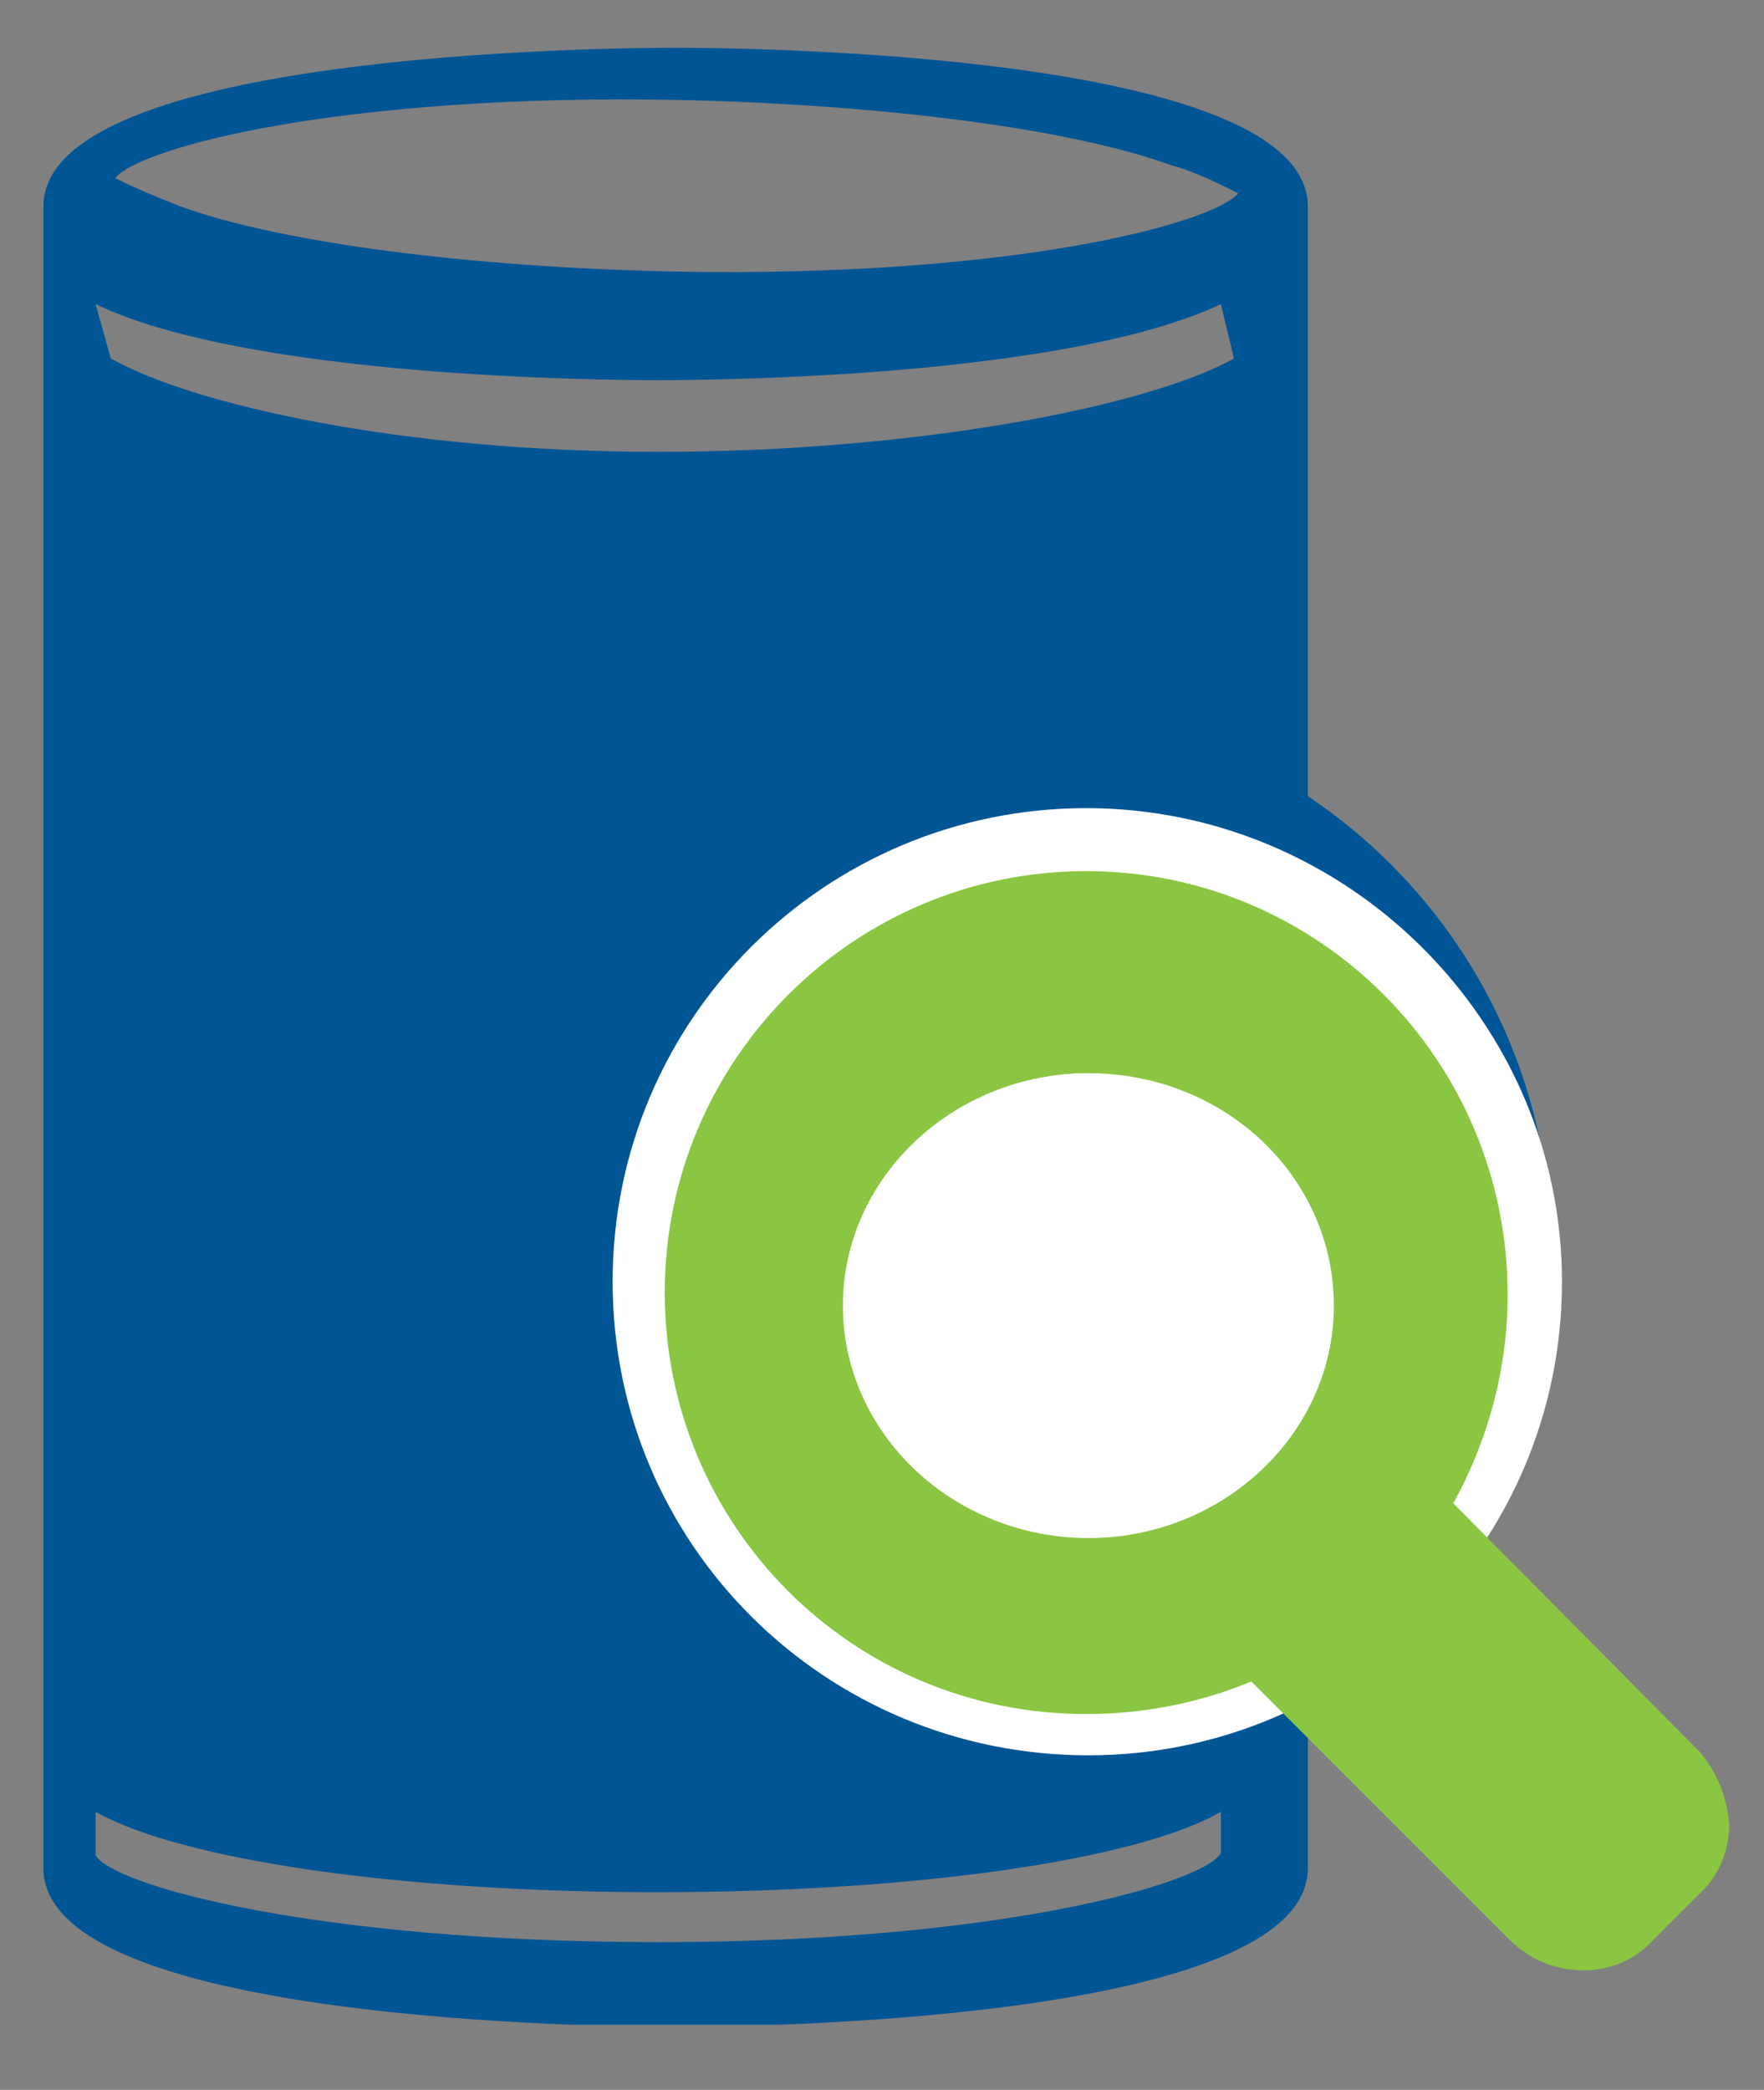 <?xml version="1.0" encoding="utf-8"?>
<!-- Generator: Adobe Illustrator 22.1.0, SVG Export Plug-In . SVG Version: 6.00 Build 0)  -->
<svg version="1.1" id="Layer_1" xmlns="http://www.w3.org/2000/svg" xmlns:xlink="http://www.w3.org/1999/xlink" x="0px" y="0px"
	 viewBox="0 0 81.2 96.2" style="enable-background:new 0 0 81.2 96.2;" xml:space="preserve">
<rect x="0" y="0" width="81.2" height="96.2" fill="#808080" stroke="none"/>
<style type="text/css">
	.st0{clip-path:url(#SVGID_2_);}
	.st1{fill:#005596;}
	.st2{fill:#005595;}
	.st3{clip-path:url(#SVGID_4_);}
	.st4{fill:#FFFFFF;}
	.st5{fill:#8AC641;}
</style>
<title>Artboard 1</title>
<g>
	<defs>
		<rect id="SVGID_1_" x="2" y="2.2" width="77.6" height="91"/>
	</defs>
	<clipPath id="SVGID_2_">
		<use xlink:href="#SVGID_1_"  style="overflow:visible;"/>
	</clipPath>
	<g class="st0">
		<path class="st1" d="M71.4,57.4c0,13.7-11.1,24.9-24.9,24.9S21.6,71.1,21.6,57.4c0-13.7,11.1-24.9,24.9-24.9c0,0,0,0,0,0
			C60.2,32.5,71.3,43.7,71.4,57.4C71.4,57.4,71.4,57.4,71.4,57.4"/>
		<path class="st2" d="M59.8,12.5L59.8,12.5L59.8,12.5z M31,12.5c-9.3-0.2-18-1.3-22.7-3c-1-0.4-2-0.8-3-1.3
			c1.1-1.4,10.4-3.9,25.9-3.6c9.3,0.2,18,1.3,22.7,3C55,7.9,56,8.4,57,8.9C55.8,10.3,46.5,12.8,31,12.5 M30.3,20.8
			c-11.9,0-21.5-2.2-25.2-4.3L4.4,14c7.1,3.4,23.5,3.5,25.9,3.5c2.3,0,18.7-0.1,25.9-3.5l0.6,2.5C52.9,18.7,42.2,20.8,30.3,20.8
			 M56.2,85.3c-0.8,1.4-10.2,4.1-25.9,4.1c-15.7,0-25.1-2.6-25.9-4v-2c3.9,2.2,13.9,3.7,25.9,3.7c11.9,0,22.1-1.5,25.9-3.7V85.3z
			 M31.1,2.2C28.1,2.2,2,2.4,2,9.5V86c0,7.1,26.1,7.3,29.1,7.3s29.1-0.2,29.1-7.3V9.5C60.2,2.4,34.1,2.2,31.1,2.2"/>
	</g>
</g>
<g>
	<defs>
		<rect id="SVGID_3_" x="2" y="2.2" width="77.6" height="91"/>
	</defs>
	<clipPath id="SVGID_4_">
		<use xlink:href="#SVGID_3_"  style="overflow:visible;"/>
	</clipPath>
	<g class="st3">
		<path class="st4" d="M28.2,59c0-12.1,9.8-21.8,21.8-21.8S71.9,47,71.9,59c0,12.1-9.8,21.8-21.8,21.8C38,80.8,28.2,71.1,28.2,59"/>
		<path class="st5" d="M50,48.6c-6-0.1-10.9,4.8-11,10.8c-0.1,6,4.8,10.9,10.8,11c0.1,0,0.1,0,0.2,0h0.1c6-0.1,10.8-5,10.8-11
			C60.8,53.4,56,48.7,50,48.6L50,48.6z M72.9,89.8c-1-0.1-2-0.5-2.8-1.2L57.8,76.4c-2.4,1.1-5.1,1.7-7.8,1.7
			c-10.2,0-18.5-8.3-18.5-18.5S39.8,41.1,50,41.1s18.5,8.3,18.5,18.5c0,3.4-1,6.8-2.8,9.7l11.9,11.9c0.7,0.8,1.1,1.7,1.2,2.8
			c0,1-0.4,2-1.2,2.6l-2.1,2.1C74.8,89.4,73.9,89.8,72.9,89.8"/>
		<path class="st5" d="M49.9,69.4c-5.5-0.1-9.9-4.6-9.9-10.1c0.1-5.4,4.4-9.8,9.9-9.9h0.2c5.5,0.1,9.9,4.6,9.9,10.1
			c-0.1,5.4-4.4,9.8-9.9,9.9H49.9z M50,40.1c-10.7,0-19.4,8.7-19.4,19.4S39.2,78.9,50,78.9c0,0,0,0,0,0c2.6,0,5.2-0.5,7.6-1.5
			l11.9,11.9c0.9,0.9,2.1,1.4,3.4,1.4c1.2,0,2.4-0.5,3.2-1.4l2.1-2.1c0.9-0.8,1.4-2,1.4-3.2c-0.1-1.3-0.6-2.5-1.4-3.4L66.9,69.2
			c1.6-2.9,2.5-6.2,2.5-9.6C69.4,48.8,60.7,40.1,50,40.1 M50,71.2L50,71.2c6.6,0,11.8-5.4,11.8-11.9c0-6.4-5.3-11.6-11.7-11.7H50
			c-6.5,0-11.8,5.3-11.8,11.8C38.2,66,43.5,71.2,50,71.2 M50,41.9c9.7,0,17.6,7.9,17.6,17.6c0,3.5-1,7-3.1,9.9l12.4,12.4
			c1.1,1.1,1.2,2.9,0.1,4c0,0-0.1,0.1-0.1,0.1L74.9,88c-0.5,0.6-1.2,0.9-2,0.9c-0.8,0-1.6-0.4-2.2-0.9L58,75.2
			c-2.5,1.3-5.2,1.9-8,1.9c-9.7,0-17.6-7.9-17.6-17.6C32.4,49.7,40.3,41.9,50,41.9"/>
		<path class="st4" d="M50.1,49.4c6.3,0,11.3,4.8,11.3,10.7s-5.1,10.7-11.3,10.7S38.8,66,38.8,60.1S43.9,49.4,50.1,49.4"/>
	</g>
</g>
</svg>
